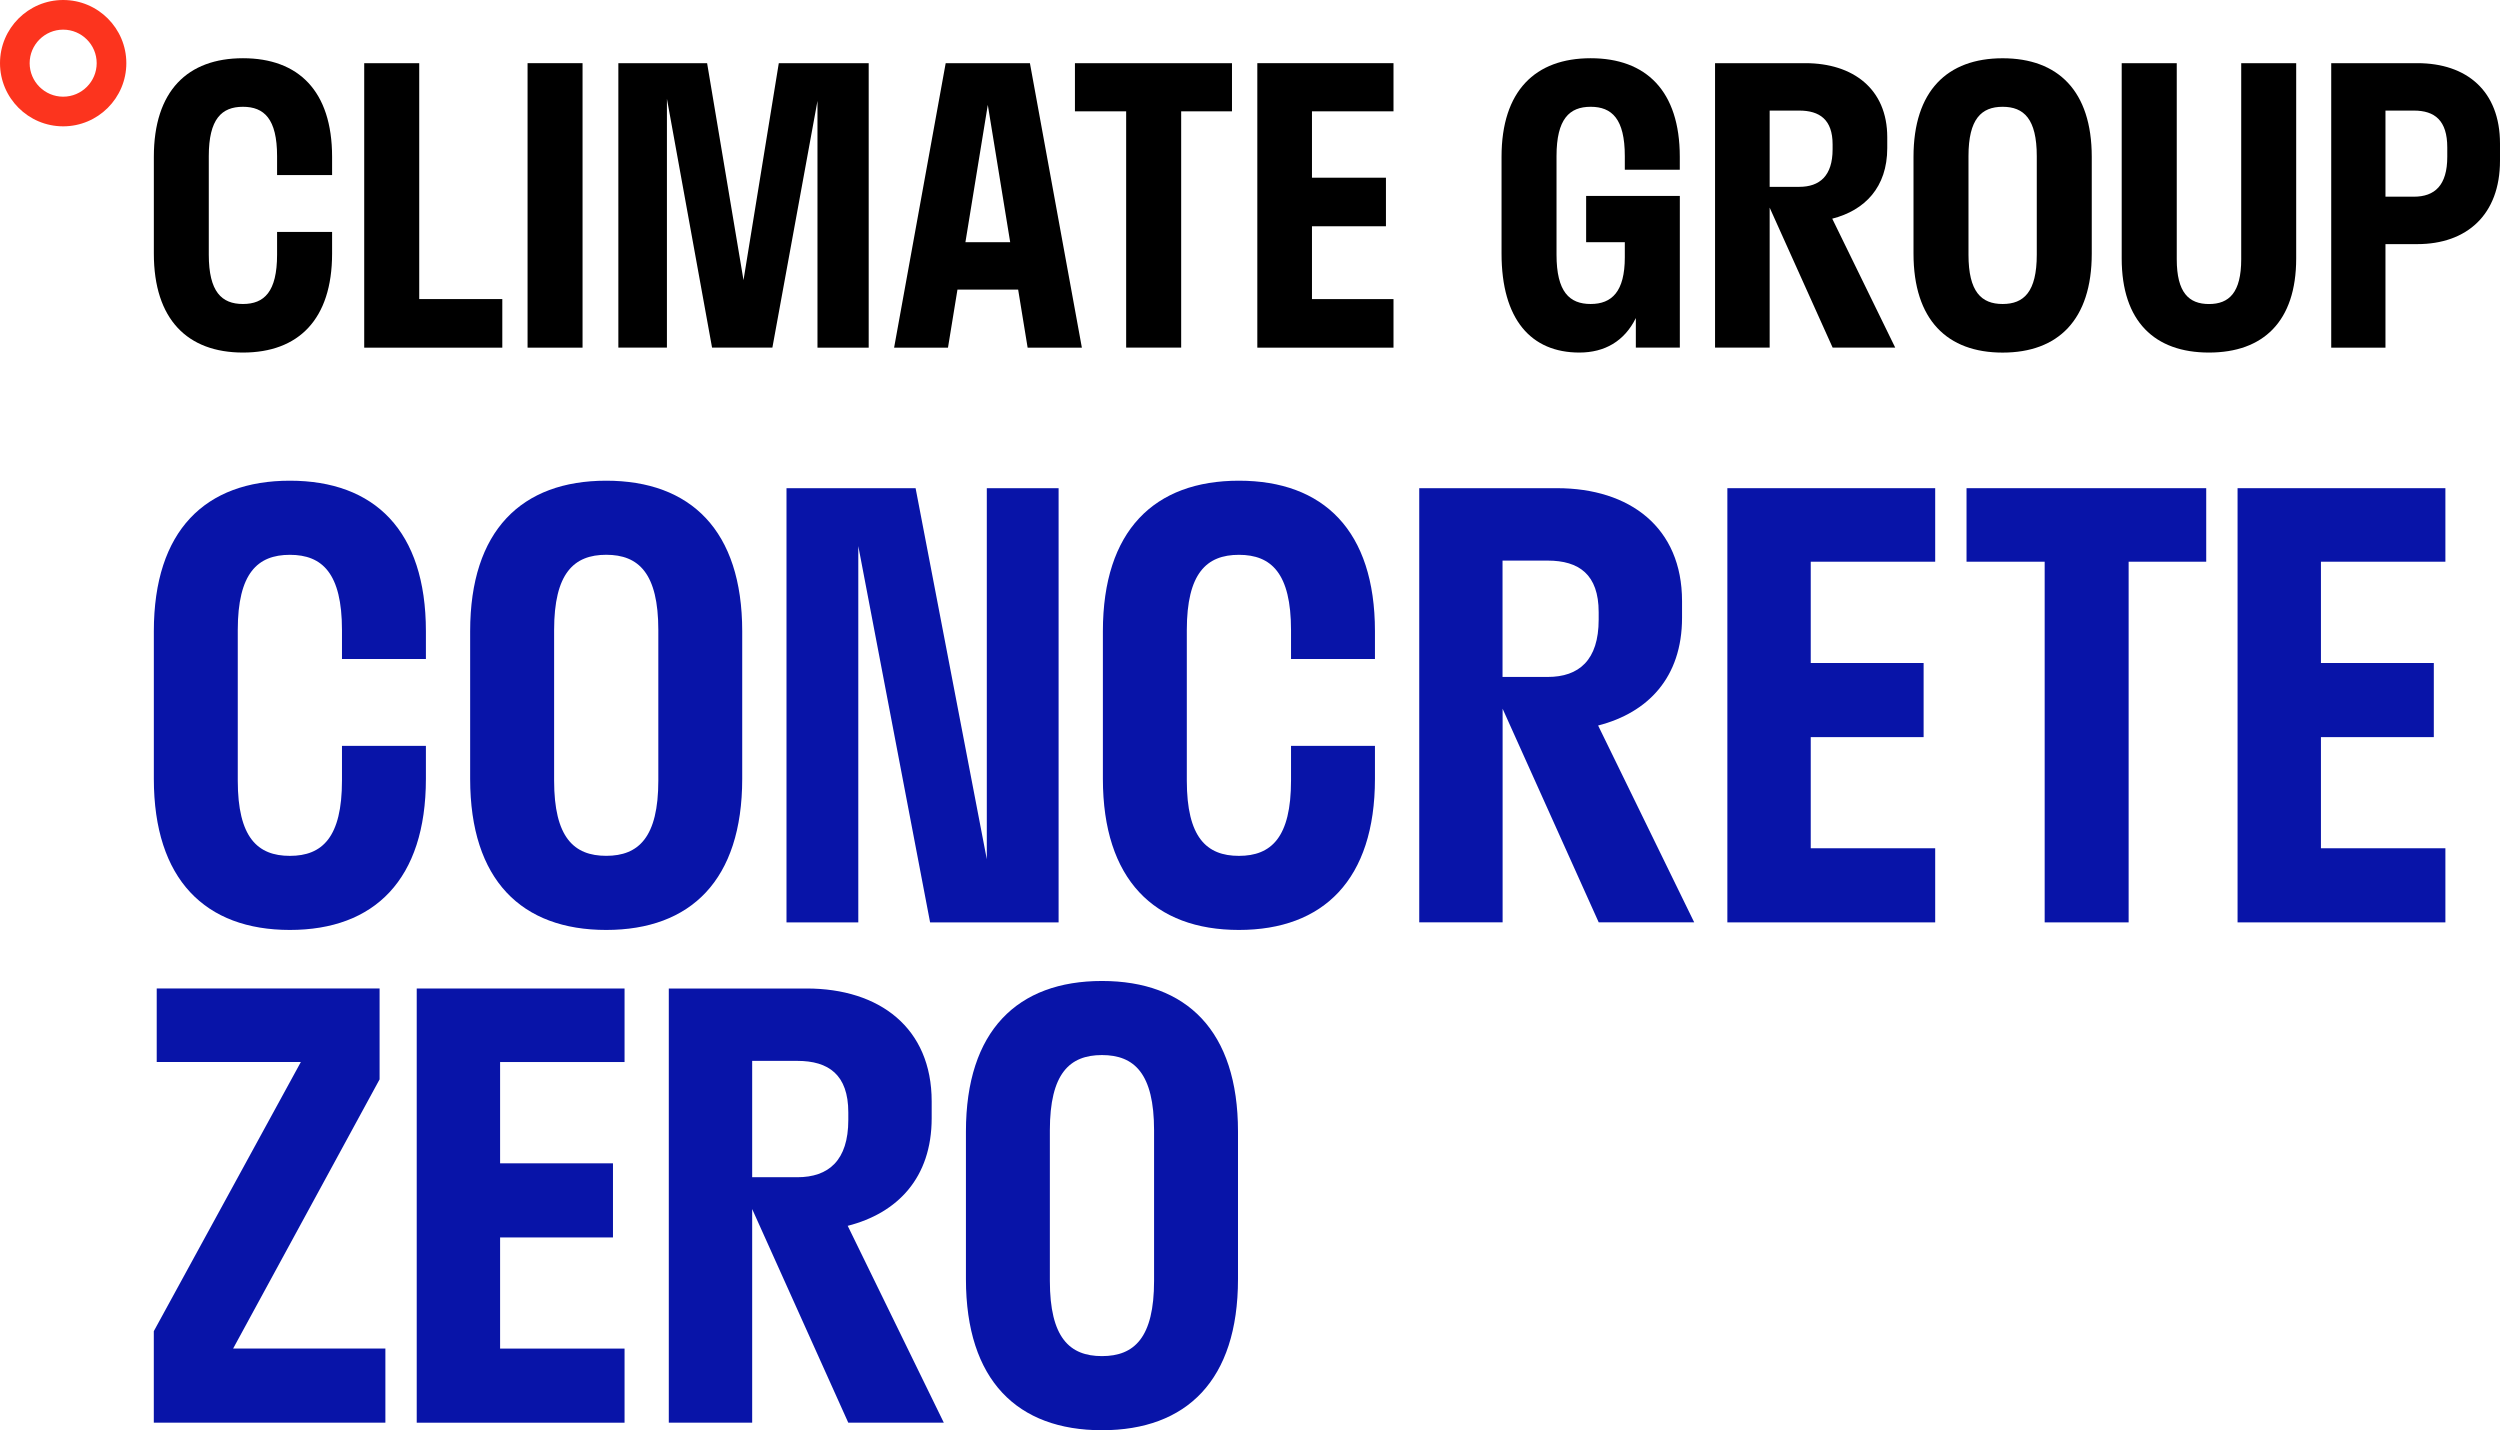 <svg xmlns="http://www.w3.org/2000/svg" id="Climate_group_-_Logo_-_Black" data-name="Climate group - Logo - Black" viewBox="0 0 677.97 387.86"><defs><style>      .cls-1 {        fill: #0814a8;      }      .cls-2 {        fill: #fc341e;      }    </style></defs><path d="M90.06,62.9v5.86c0,17.9-9.16,26.85-24.17,26.85s-24.17-8.95-24.17-26.85v-26.23c0-17.9,9.16-26.74,24.17-26.74s24.17,8.85,24.17,26.74v4.94h-14.92v-5.14c0-10.08-3.5-13.37-9.26-13.37s-9.26,3.29-9.26,13.37v26.74c0,10.08,3.5,13.37,9.26,13.37s9.26-3.29,9.26-13.37v-6.17h14.92Z"></path><path d="M136.21,94.28h-37.44V17.13h14.92v63.98h22.53v13.17Z"></path><path d="M143.07,94.28V17.13h14.91v77.15h-14.91Z"></path><path d="M221.7,27.31l-12.24,66.96h-16.36l-12.24-67.48v67.48h-13.17V17.13h24.07l9.87,58.84,9.57-58.84h24.38v77.15h-13.89V27.31Z"></path><path d="M256.46,17.13h22.84l14.09,77.15h-14.71l-2.57-15.74h-16.46l-2.57,15.74h-14.61l13.99-77.15ZM273.95,65.68l-6.07-37.24-6.07,37.24h12.14Z"></path><path d="M291.52,17.13h42.58v13.06h-13.78v64.08h-14.92V30.19h-13.89v-13.06Z"></path><path d="M340.97,17.13h36.93v13.06h-22.11v18h20.06v13.17h-20.06v19.75h22.11v13.17h-36.93V17.13Z"></path><path d="M455.55,53.13v41.14h-11.93v-8.02c-3.09,6.27-8.43,9.36-15.33,9.36-13.06,0-21.09-8.95-21.09-26.85v-26.23c0-17.9,9.15-26.74,24.17-26.74s24.17,8.85,24.17,26.74v3.5h-14.91v-3.7c0-10.08-3.5-13.37-9.26-13.37s-9.26,3.29-9.26,13.37v26.74c0,10.08,3.5,13.37,9.26,13.37s9.26-3.39,9.26-12.65v-4.11h-10.49v-12.55h25.41Z"></path><path d="M465.1,17.13h24.48c12.96,0,22.22,7,22.22,20.06v2.98c0,10.6-6.07,16.87-14.92,19.13l17.08,34.97h-16.97l-17.08-37.96v37.96h-14.81V17.13ZM479.91,29.99v20.68h8.02c5.55,0,9.05-2.98,9.05-10.18v-1.34c0-6.69-3.5-9.16-9.05-9.16h-8.02Z"></path><path d="M518.92,68.77v-26.23c0-17.9,9.16-26.74,24.17-26.74s24.17,8.85,24.17,26.74v26.23c0,18-9.16,26.85-24.17,26.85s-24.17-8.85-24.17-26.85ZM552.35,69.07v-26.74c0-10.08-3.5-13.37-9.26-13.37s-9.26,3.29-9.26,13.37v26.74c0,10.08,3.5,13.37,9.26,13.37s9.26-3.29,9.26-13.37Z"></path><path d="M590.31,17.13v53.18c0,9.05,3.29,12.14,8.74,12.14s8.74-3.09,8.74-12.14V17.13h14.91v52.97c0,17.08-8.95,25.51-23.66,25.51s-23.66-8.43-23.66-25.51V17.13h14.91Z"></path><path d="M632.2,17.13h23.35c13.37,0,22.42,7.51,22.42,21.81v4.63c0,14.71-9.05,22.63-22.42,22.63h-8.64v28.08h-14.71V17.13ZM646.91,29.99v23.35h7.71c5.66,0,9.05-3.08,9.05-10.8v-2.57c0-7.3-3.39-9.98-9.05-9.98h-7.71Z"></path><path class="cls-2" d="M17.13,34.26C7.68,34.26,0,26.57,0,17.13S7.68,0,17.13,0s17.13,7.68,17.13,17.13-7.68,17.13-17.13,17.13ZM17.13,8.04c-5.01,0-9.09,4.08-9.09,9.09s4.08,9.09,9.09,9.09,9.09-4.08,9.09-9.09-4.08-9.09-9.09-9.09Z"></path><path class="cls-1" d="M115.5,202.26v8.95c0,27.32-13.97,40.98-36.89,40.98s-36.89-13.66-36.89-40.98v-40.03c0-27.32,13.97-40.82,36.89-40.82s36.89,13.5,36.89,40.82v7.54h-22.76v-7.85c0-15.39-5.34-20.41-14.13-20.41s-14.13,5.02-14.13,20.41v40.82c0,15.39,5.34,20.41,14.13,20.41s14.13-5.02,14.13-20.41v-9.42h22.76Z"></path><path class="cls-1" d="M127.5,211.21v-40.03c0-27.32,13.97-40.82,36.89-40.82s36.89,13.5,36.89,40.82v40.03c0,27.47-13.97,40.98-36.89,40.98s-36.89-13.5-36.89-40.98ZM178.53,211.68v-40.82c0-15.39-5.34-20.41-14.13-20.41s-14.13,5.02-14.13,20.41v40.82c0,15.39,5.34,20.41,14.13,20.41s14.13-5.02,14.13-20.41Z"></path><path class="cls-1" d="M287.08,250.14h-34.85l-19.47-102.05v102.05h-19.47v-117.75h35.01l19.31,100.63v-100.63h19.47v117.75Z"></path><path class="cls-1" d="M372.87,202.26v8.95c0,27.32-13.97,40.98-36.89,40.98s-36.89-13.66-36.89-40.98v-40.03c0-27.32,13.97-40.82,36.89-40.82s36.89,13.5,36.89,40.82v7.54h-22.76v-7.85c0-15.39-5.34-20.41-14.13-20.41s-14.13,5.02-14.13,20.41v40.82c0,15.39,5.34,20.41,14.13,20.41s14.13-5.02,14.13-20.41v-9.42h22.76Z"></path><path class="cls-1" d="M384.87,132.39h37.37c19.78,0,33.91,10.68,33.91,30.61v4.55c0,16.17-9.26,25.75-22.76,29.2l26.06,53.38h-25.9l-26.06-57.93v57.93h-22.61v-117.75ZM407.47,152.02v31.56h12.25c8.48,0,13.82-4.55,13.82-15.54v-2.04c0-10.2-5.34-13.97-13.82-13.97h-12.25Z"></path><path class="cls-1" d="M468.44,132.39h56.36v19.94h-33.75v27.47h30.61v20.1h-30.61v30.14h33.75v20.1h-56.36v-117.75Z"></path><path class="cls-1" d="M533.3,132.39h65v19.94h-21.04v97.81h-22.77v-97.81h-21.19v-19.94Z"></path><path class="cls-1" d="M606.8,132.39h56.36v19.94h-33.75v27.47h30.61v20.1h-30.61v30.14h33.75v20.1h-56.36v-117.75Z"></path><g><path class="cls-1" d="M104.51,385.81h-62.8v-24.81l39.88-73h-39.09v-19.94h60.44v24.65l-39.72,73h41.29v20.1Z"></path><path class="cls-1" d="M113.01,268.07h56.36v19.94h-33.75v27.47h30.61v20.1h-30.61v30.14h33.75v20.1h-56.36v-117.75Z"></path><path class="cls-1" d="M181.38,268.07h37.37c19.78,0,33.91,10.68,33.91,30.61v4.55c0,16.17-9.26,25.75-22.77,29.2l26.06,53.38h-25.91l-26.06-57.93v57.93h-22.61v-117.75ZM203.98,287.69v31.56h12.25c8.48,0,13.82-4.55,13.82-15.54v-2.04c0-10.2-5.34-13.97-13.82-13.97h-12.25Z"></path><path class="cls-1" d="M261.95,346.88v-40.03c0-27.32,13.97-40.82,36.89-40.82s36.89,13.5,36.89,40.82v40.03c0,27.47-13.97,40.98-36.89,40.98s-36.89-13.5-36.89-40.98ZM312.97,347.35v-40.82c0-15.39-5.34-20.41-14.13-20.41s-14.13,5.02-14.13,20.41v40.82c0,15.39,5.34,20.41,14.13,20.41s14.13-5.02,14.13-20.41Z"></path></g></svg>